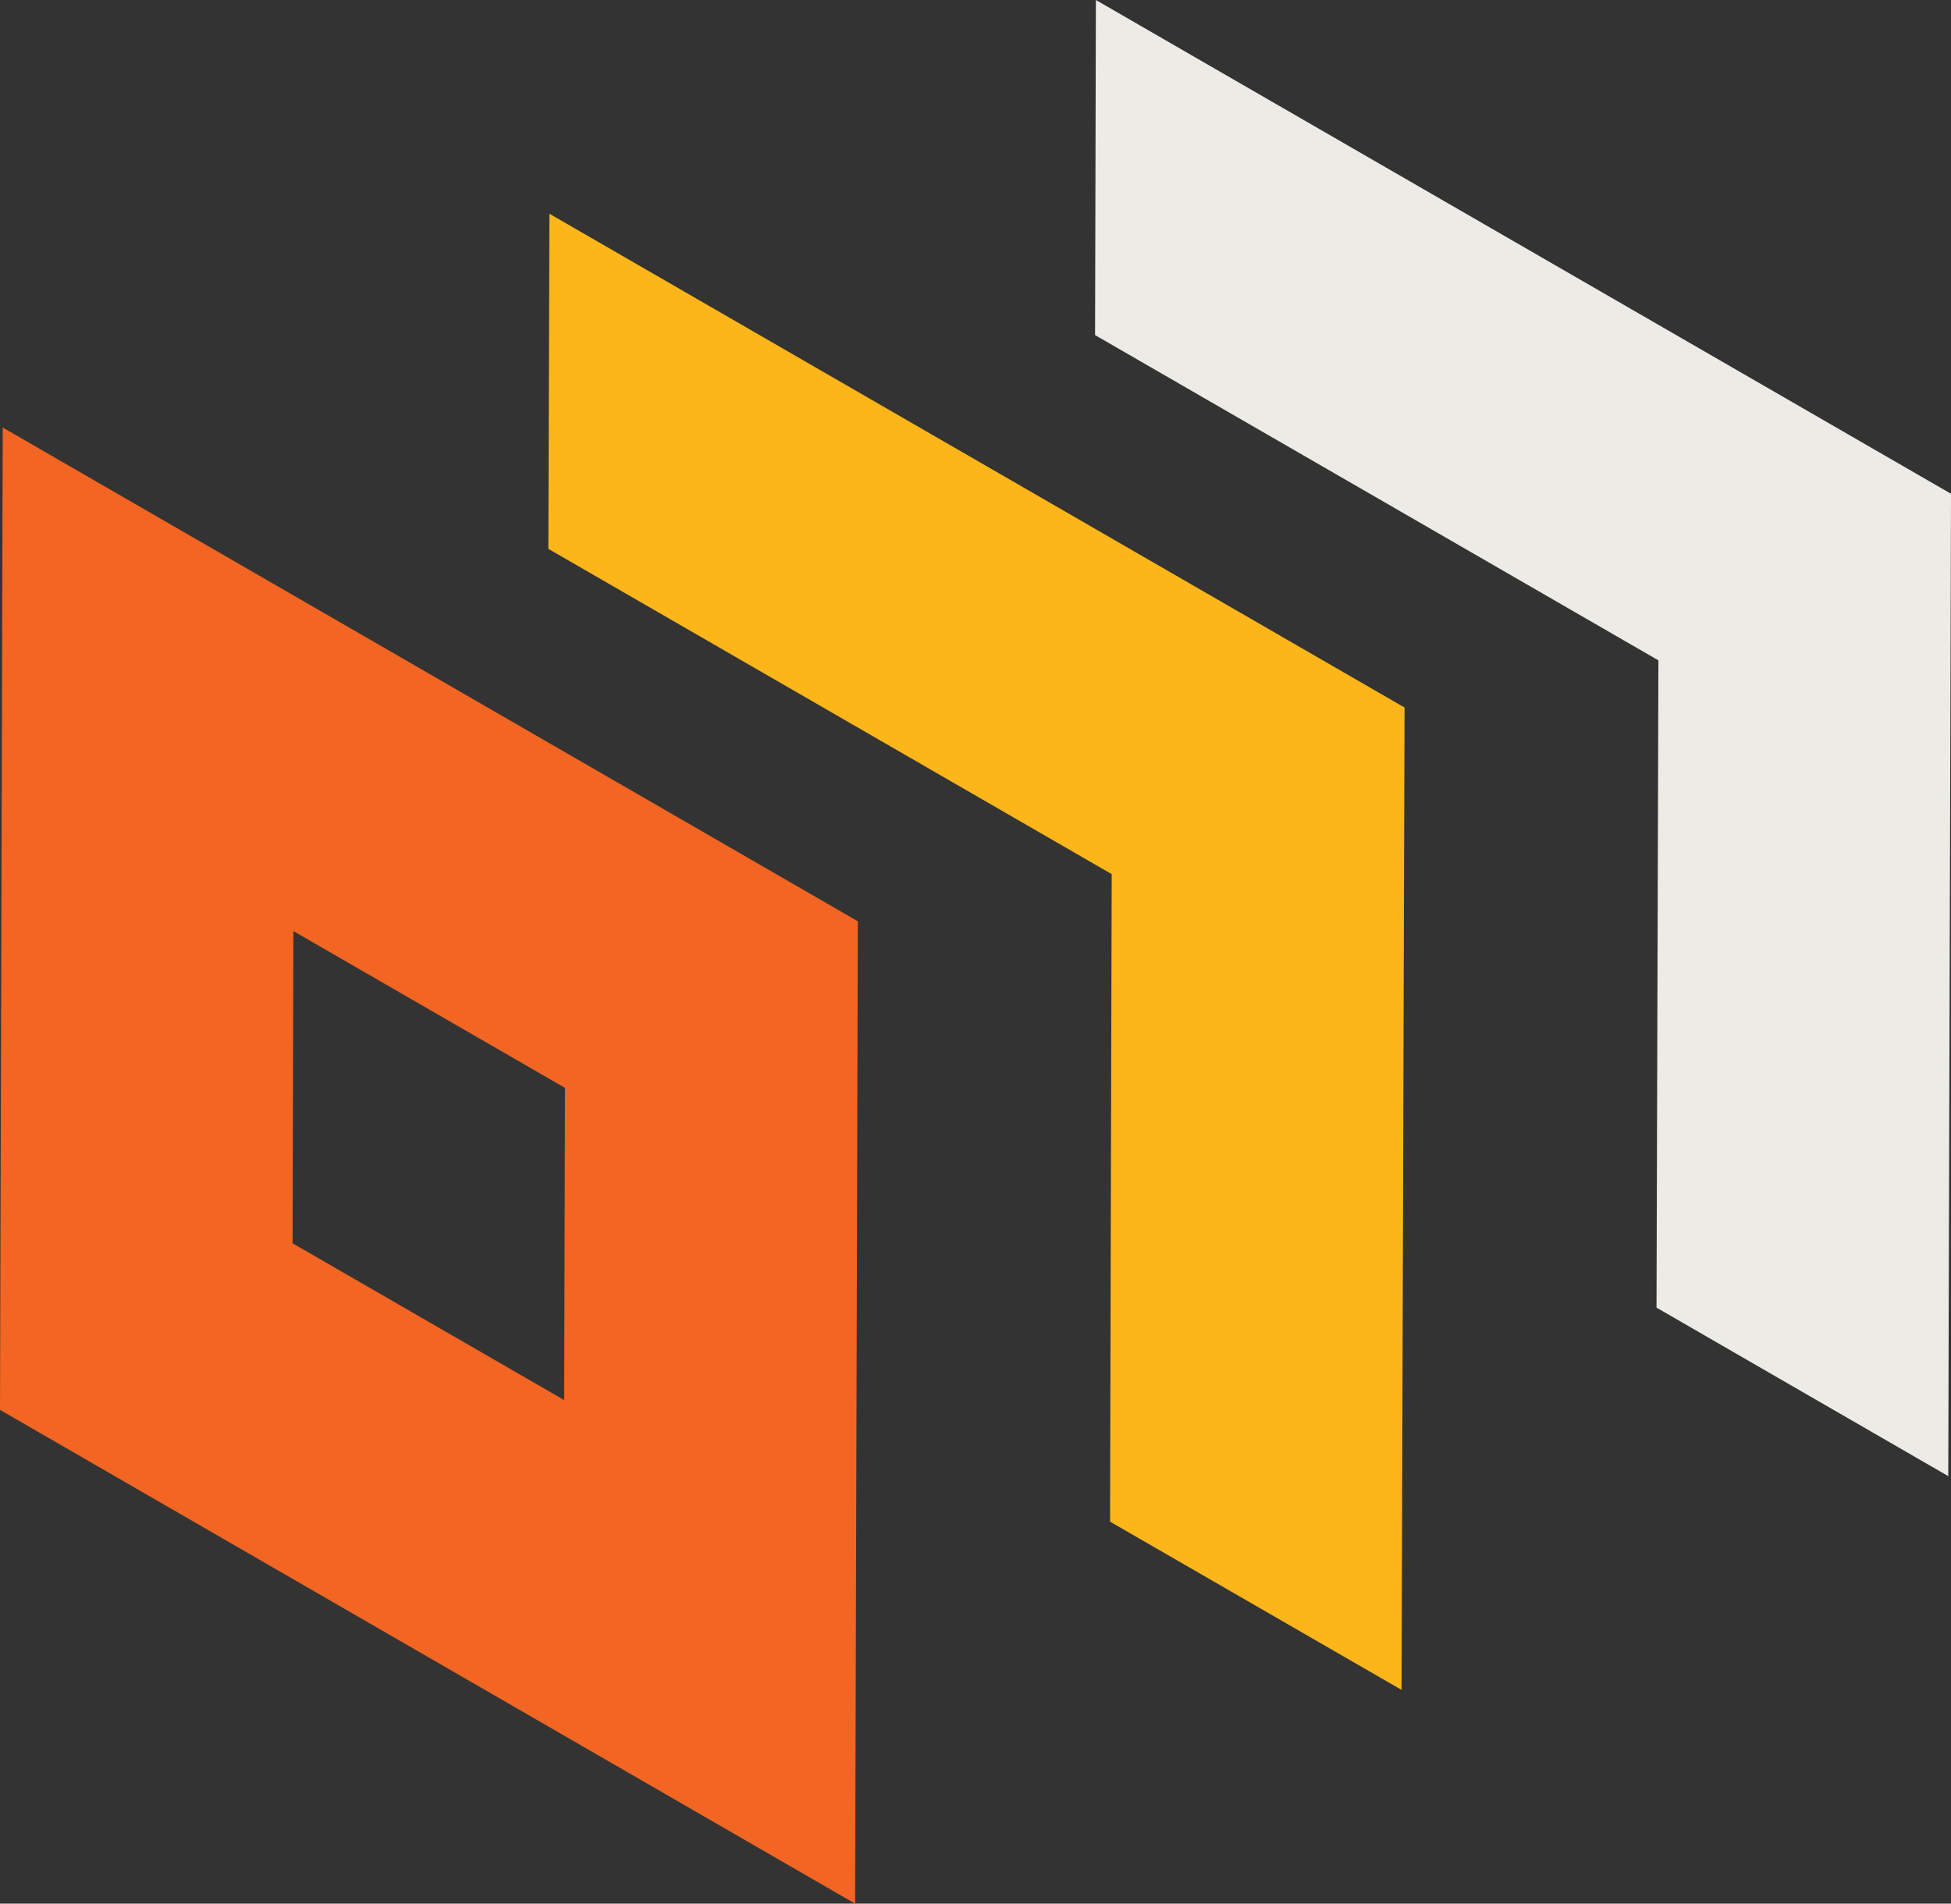 <?xml version="1.0" encoding="UTF-8"?>
<svg xmlns="http://www.w3.org/2000/svg" xmlns:xlink="http://www.w3.org/1999/xlink" id="Layer_2" viewBox="0 0 71.55 69.82">
  <rect x="0" y="0" width="71.55" height="69.82" fill="#333333" stroke="none"/>
  <defs>
    <style>.cls-1{clip-path:url(#clippath);}.cls-2{fill:none;}.cls-2,.cls-3,.cls-4,.cls-5{stroke-width:0px;}.cls-6{isolation:isolate;}.cls-3{fill:#edebe6;}.cls-4{fill:#fcb61a;}.cls-5{fill:#f26522;}</style>
    <clipPath id="clippath">
      <polygon class="cls-2" points="0 51.72 .1 15.68 31.46 33.79 31.36 69.82 0 51.72"></polygon>
    </clipPath>
  </defs>
  <g id="Layer_1-2">
    <g class="cls-6">
      <g class="cls-1">
        <path class="cls-5" d="m10.73,45.6l.03-11.45,9.96,5.75-.03,11.45-9.96-5.75m20.73-11.81L.1,15.68l-.1,36.03,31.36,18.11.1-36.03"></path>
      </g>
    </g>
    <polygon class="cls-3" points="40.19 0 40.16 12.29 60.82 24.22 60.75 47.96 71.45 54.14 71.55 18.11 40.19 0"></polygon>
    <polygon class="cls-4" points="20.15 7.84 20.11 20.13 40.77 32.06 40.71 55.81 51.4 61.98 51.51 25.95 20.15 7.84"></polygon>
  </g>
</svg>
